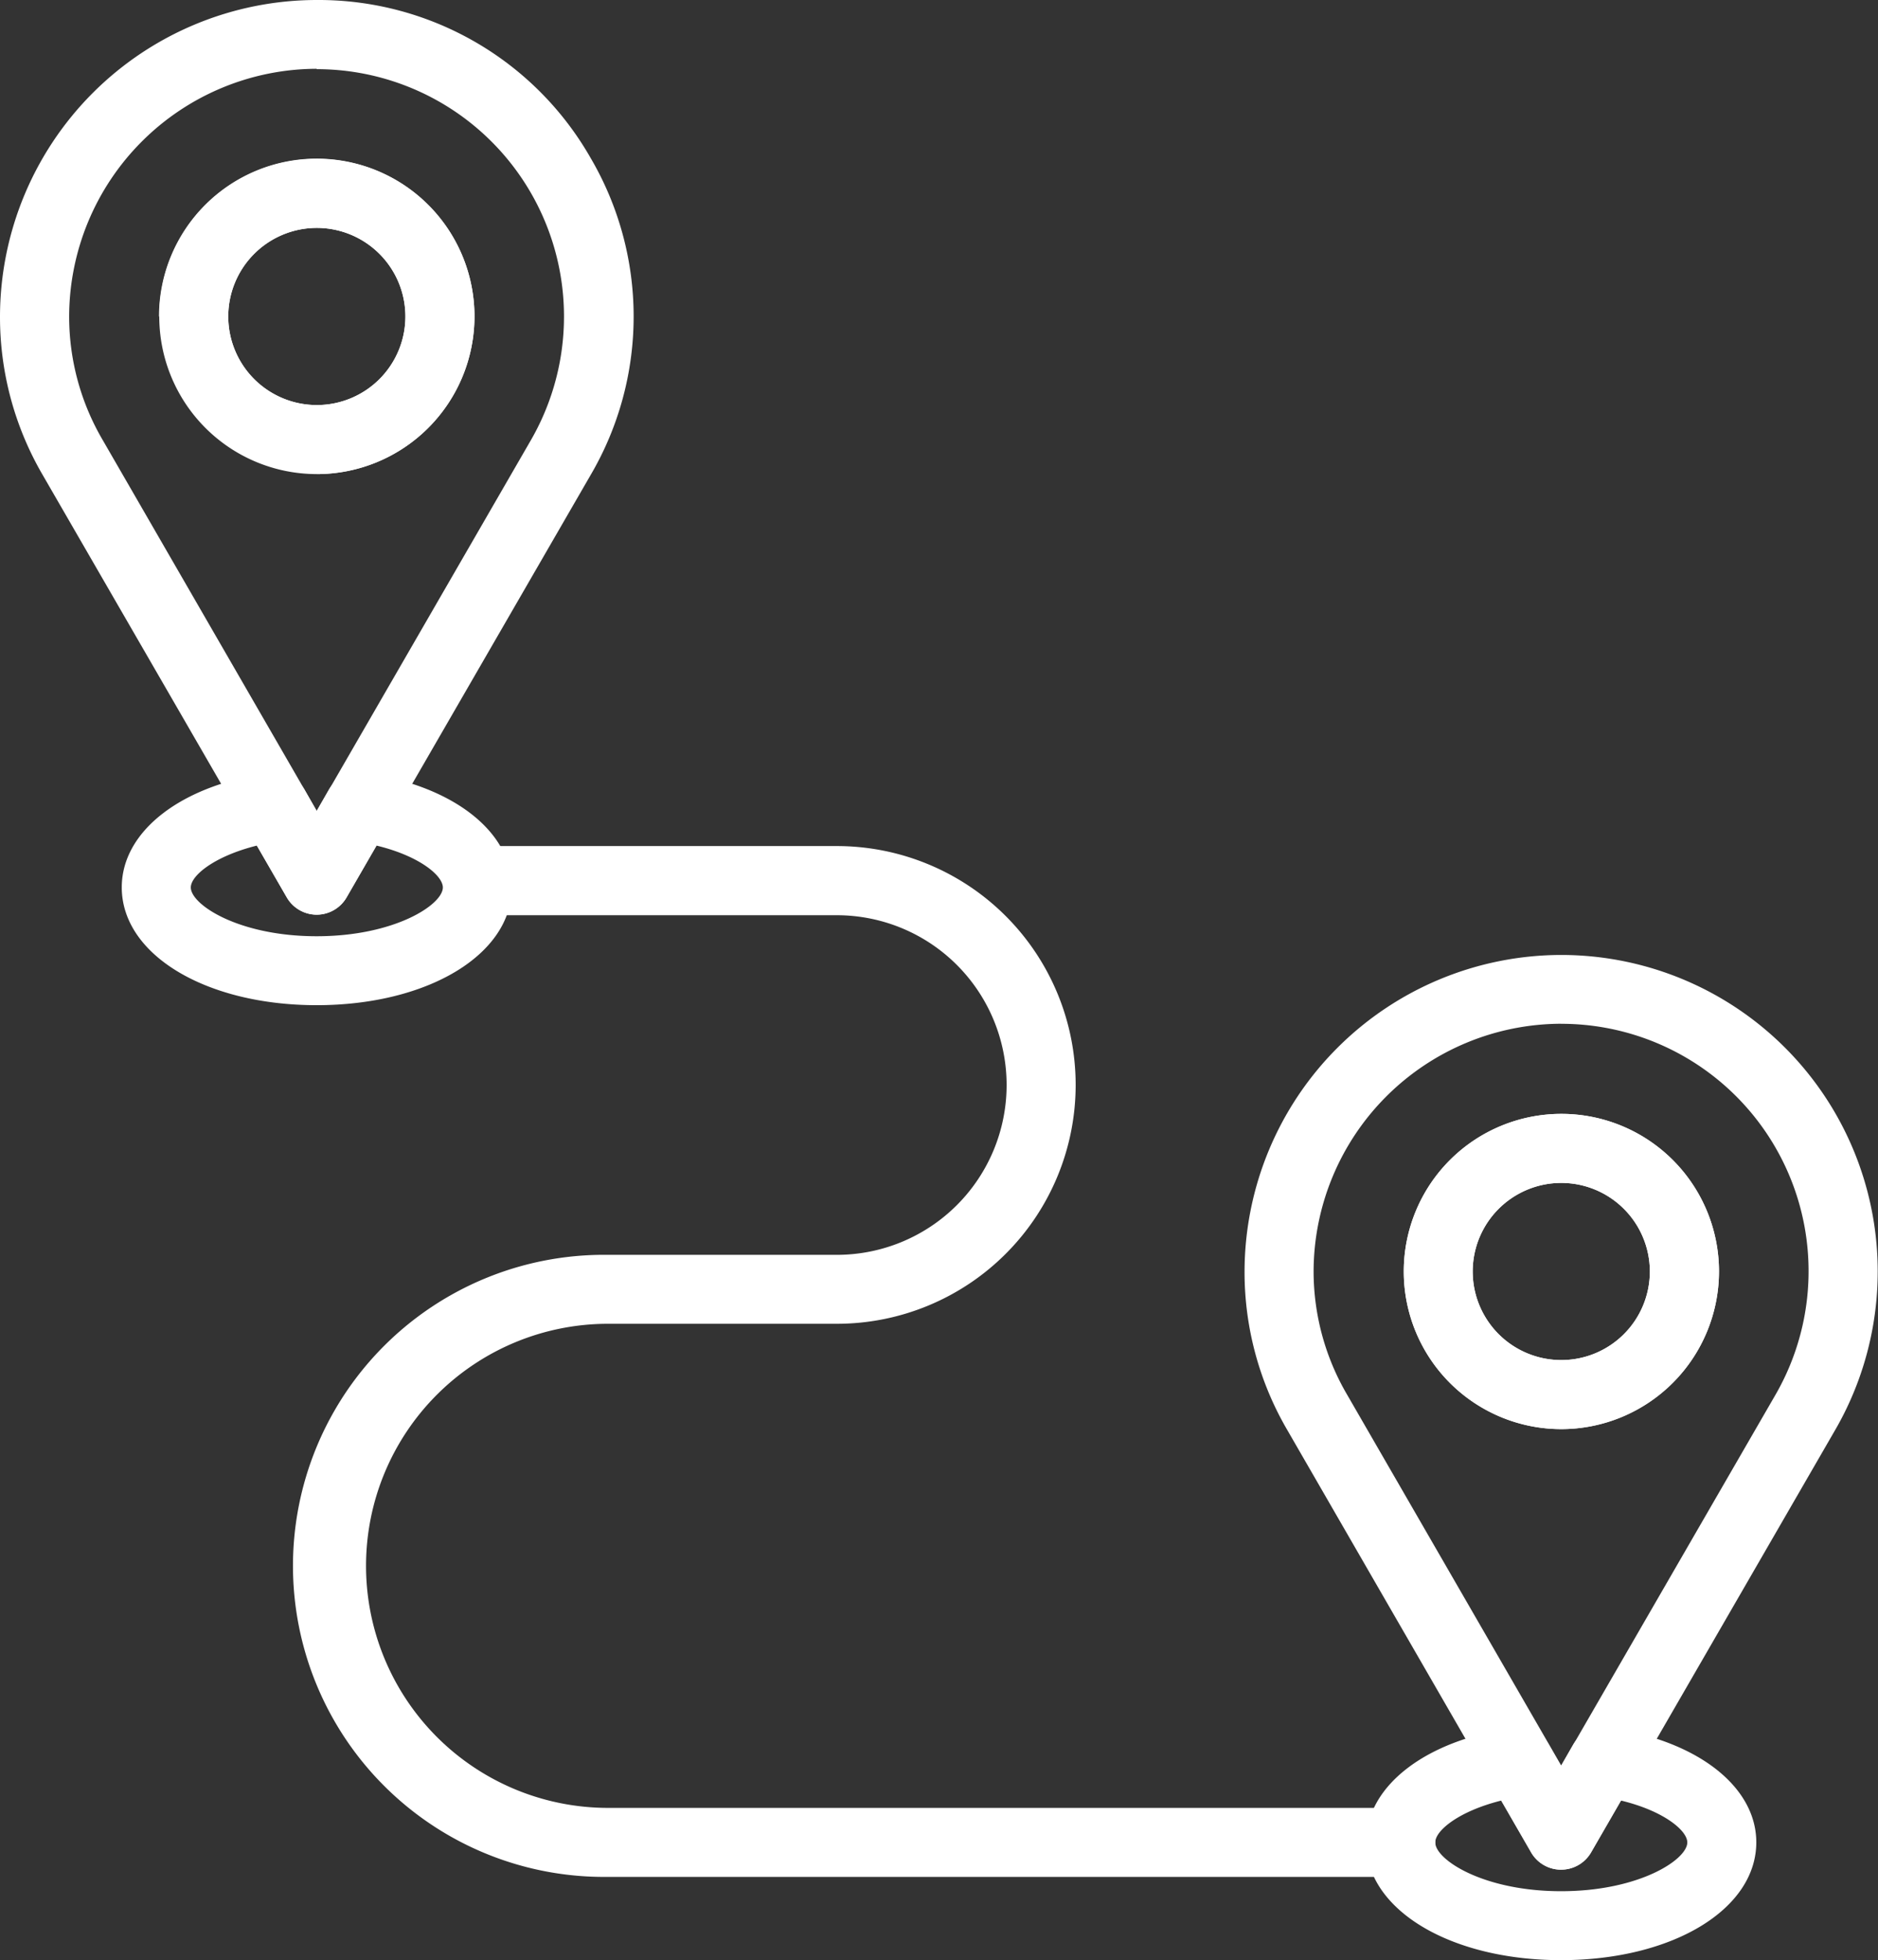 <svg xmlns="http://www.w3.org/2000/svg" xmlns:xlink="http://www.w3.org/1999/xlink" width="35.304" height="36.846" viewBox="0 0 35.304 36.846">
  <rect x="0" y="0" width="35.304" height="36.846" fill="#333333" stroke="none"/>
  <defs>
    <clipPath id="clip-path">
      <rect id="長方形_25505" data-name="長方形 25505" width="35.304" height="36.846" fill="#fff"/>
    </clipPath>
  </defs>
  <g id="グループ_19585" data-name="グループ 19585" clip-path="url(#clip-path)">
    <path id="パス_46500" data-name="パス 46500" d="M14.729,15.264A2.963,2.963,0,1,1,17.7,12.3a2.967,2.967,0,0,1-2.966,2.964m0-4.628A1.665,1.665,0,1,0,16.4,12.3a1.666,1.666,0,0,0-1.668-1.664" transform="translate(14.615 11.6)" fill="#fff"/>
    <path id="パス_46501" data-name="パス 46501" d="M14.729,15.264A2.963,2.963,0,1,1,17.7,12.3a2.967,2.967,0,0,1-2.966,2.964m0-4.628A1.665,1.665,0,1,0,16.4,12.3a1.666,1.666,0,0,0-1.668-1.664" transform="translate(14.615 11.6)" fill="#fff"/>
    <path id="パス_46502" data-name="パス 46502" d="M23.237,26.469H8.338a5.847,5.847,0,1,1,0-11.693h4.3a3.192,3.192,0,0,0,0-6.384H6.27a.649.649,0,0,1,0-1.3h6.368a4.49,4.49,0,0,1,0,8.98h-4.3a4.548,4.548,0,1,0,0,9.1h14.9a.649.649,0,1,1,0,1.3" transform="translate(3.093 8.812)" fill="#fff"/>
    <path id="パス_46503" data-name="パス 46503" d="M15.117,18.856c-2.087,0-3.664-.953-3.664-2.215,0-1.056,1.119-1.922,2.785-2.153a.653.653,0,0,1,.652.318l.226.4.229-.4A.651.651,0,0,1,16,14.488c1.668.231,2.789,1.1,2.789,2.153,0,1.262-1.579,2.215-3.67,2.215m-1.123-3c-.8.2-1.242.565-1.242.787,0,.323.9.917,2.366.917s2.372-.594,2.372-.917c0-.222-.439-.592-1.247-.787l-.563.975a.648.648,0,0,1-1.123,0Z" transform="translate(14.227 17.99)" fill="#fff"/>
    <path id="パス_46504" data-name="パス 46504" d="M4.3,7.258A2.963,2.963,0,1,1,7.264,4.294,2.967,2.967,0,0,1,4.3,7.258m0-4.628A1.665,1.665,0,1,0,5.965,4.294,1.666,1.666,0,0,0,4.3,2.63" transform="translate(1.656 1.654)" fill="#fff"/>
    <path id="パス_46505" data-name="パス 46505" d="M1.333,4.294A2.965,2.965,0,1,1,4.3,7.258m0-4.628A1.665,1.665,0,1,0,5.965,4.294,1.666,1.666,0,0,0,4.3,2.63" transform="translate(1.656 1.654)" fill="#fff"/>
    <path id="パス_46506" data-name="パス 46506" d="M4.685,10.85C2.6,10.85,1.021,9.9,1.021,8.635c0-1.056,1.119-1.922,2.785-2.153a.653.653,0,0,1,.652.318l.226.4.229-.4a.651.651,0,0,1,.652-.318c1.668.231,2.789,1.1,2.789,2.153,0,1.262-1.579,2.215-3.67,2.215m-1.123-3c-.8.2-1.242.563-1.242.787,0,.323.9.917,2.366.917s2.372-.594,2.372-.917c0-.222-.439-.592-1.247-.787l-.563.975a.648.648,0,0,1-1.123,0Z" transform="translate(1.268 8.045)" fill="#fff"/>
    <path id="パス_46507" data-name="パス 46507" d="M16.385,25.2a.648.648,0,0,1-.563-.325L11.237,16.93a5.885,5.885,0,0,1-.8-2.971,5.96,5.96,0,0,1,5.953-5.953,5.95,5.95,0,0,1,5.153,8.924l-4.59,7.944a.648.648,0,0,1-.563.325m0-15.9a4.666,4.666,0,0,0-4.655,4.655,4.591,4.591,0,0,0,.632,2.321l4.023,6.969,4.027-6.969A4.65,4.65,0,0,0,16.385,9.3" transform="translate(12.959 9.945)" fill="#fff"/>
    <path id="パス_46508" data-name="パス 46508" d="M5.953,17.193a.653.653,0,0,1-.563-.325L.8,8.924A5.891,5.891,0,0,1,0,5.953,5.96,5.96,0,0,1,5.953,0a5.888,5.888,0,0,1,5.153,2.975,5.894,5.894,0,0,1,0,5.949l-4.59,7.944a.653.653,0,0,1-.563.325m0-15.9A4.666,4.666,0,0,0,1.3,5.953a4.591,4.591,0,0,0,.632,2.321l4.023,6.969L9.98,8.274A4.65,4.65,0,0,0,5.953,1.3" transform="translate(0 0)" fill="#fff"/>
  </g>
</svg>
